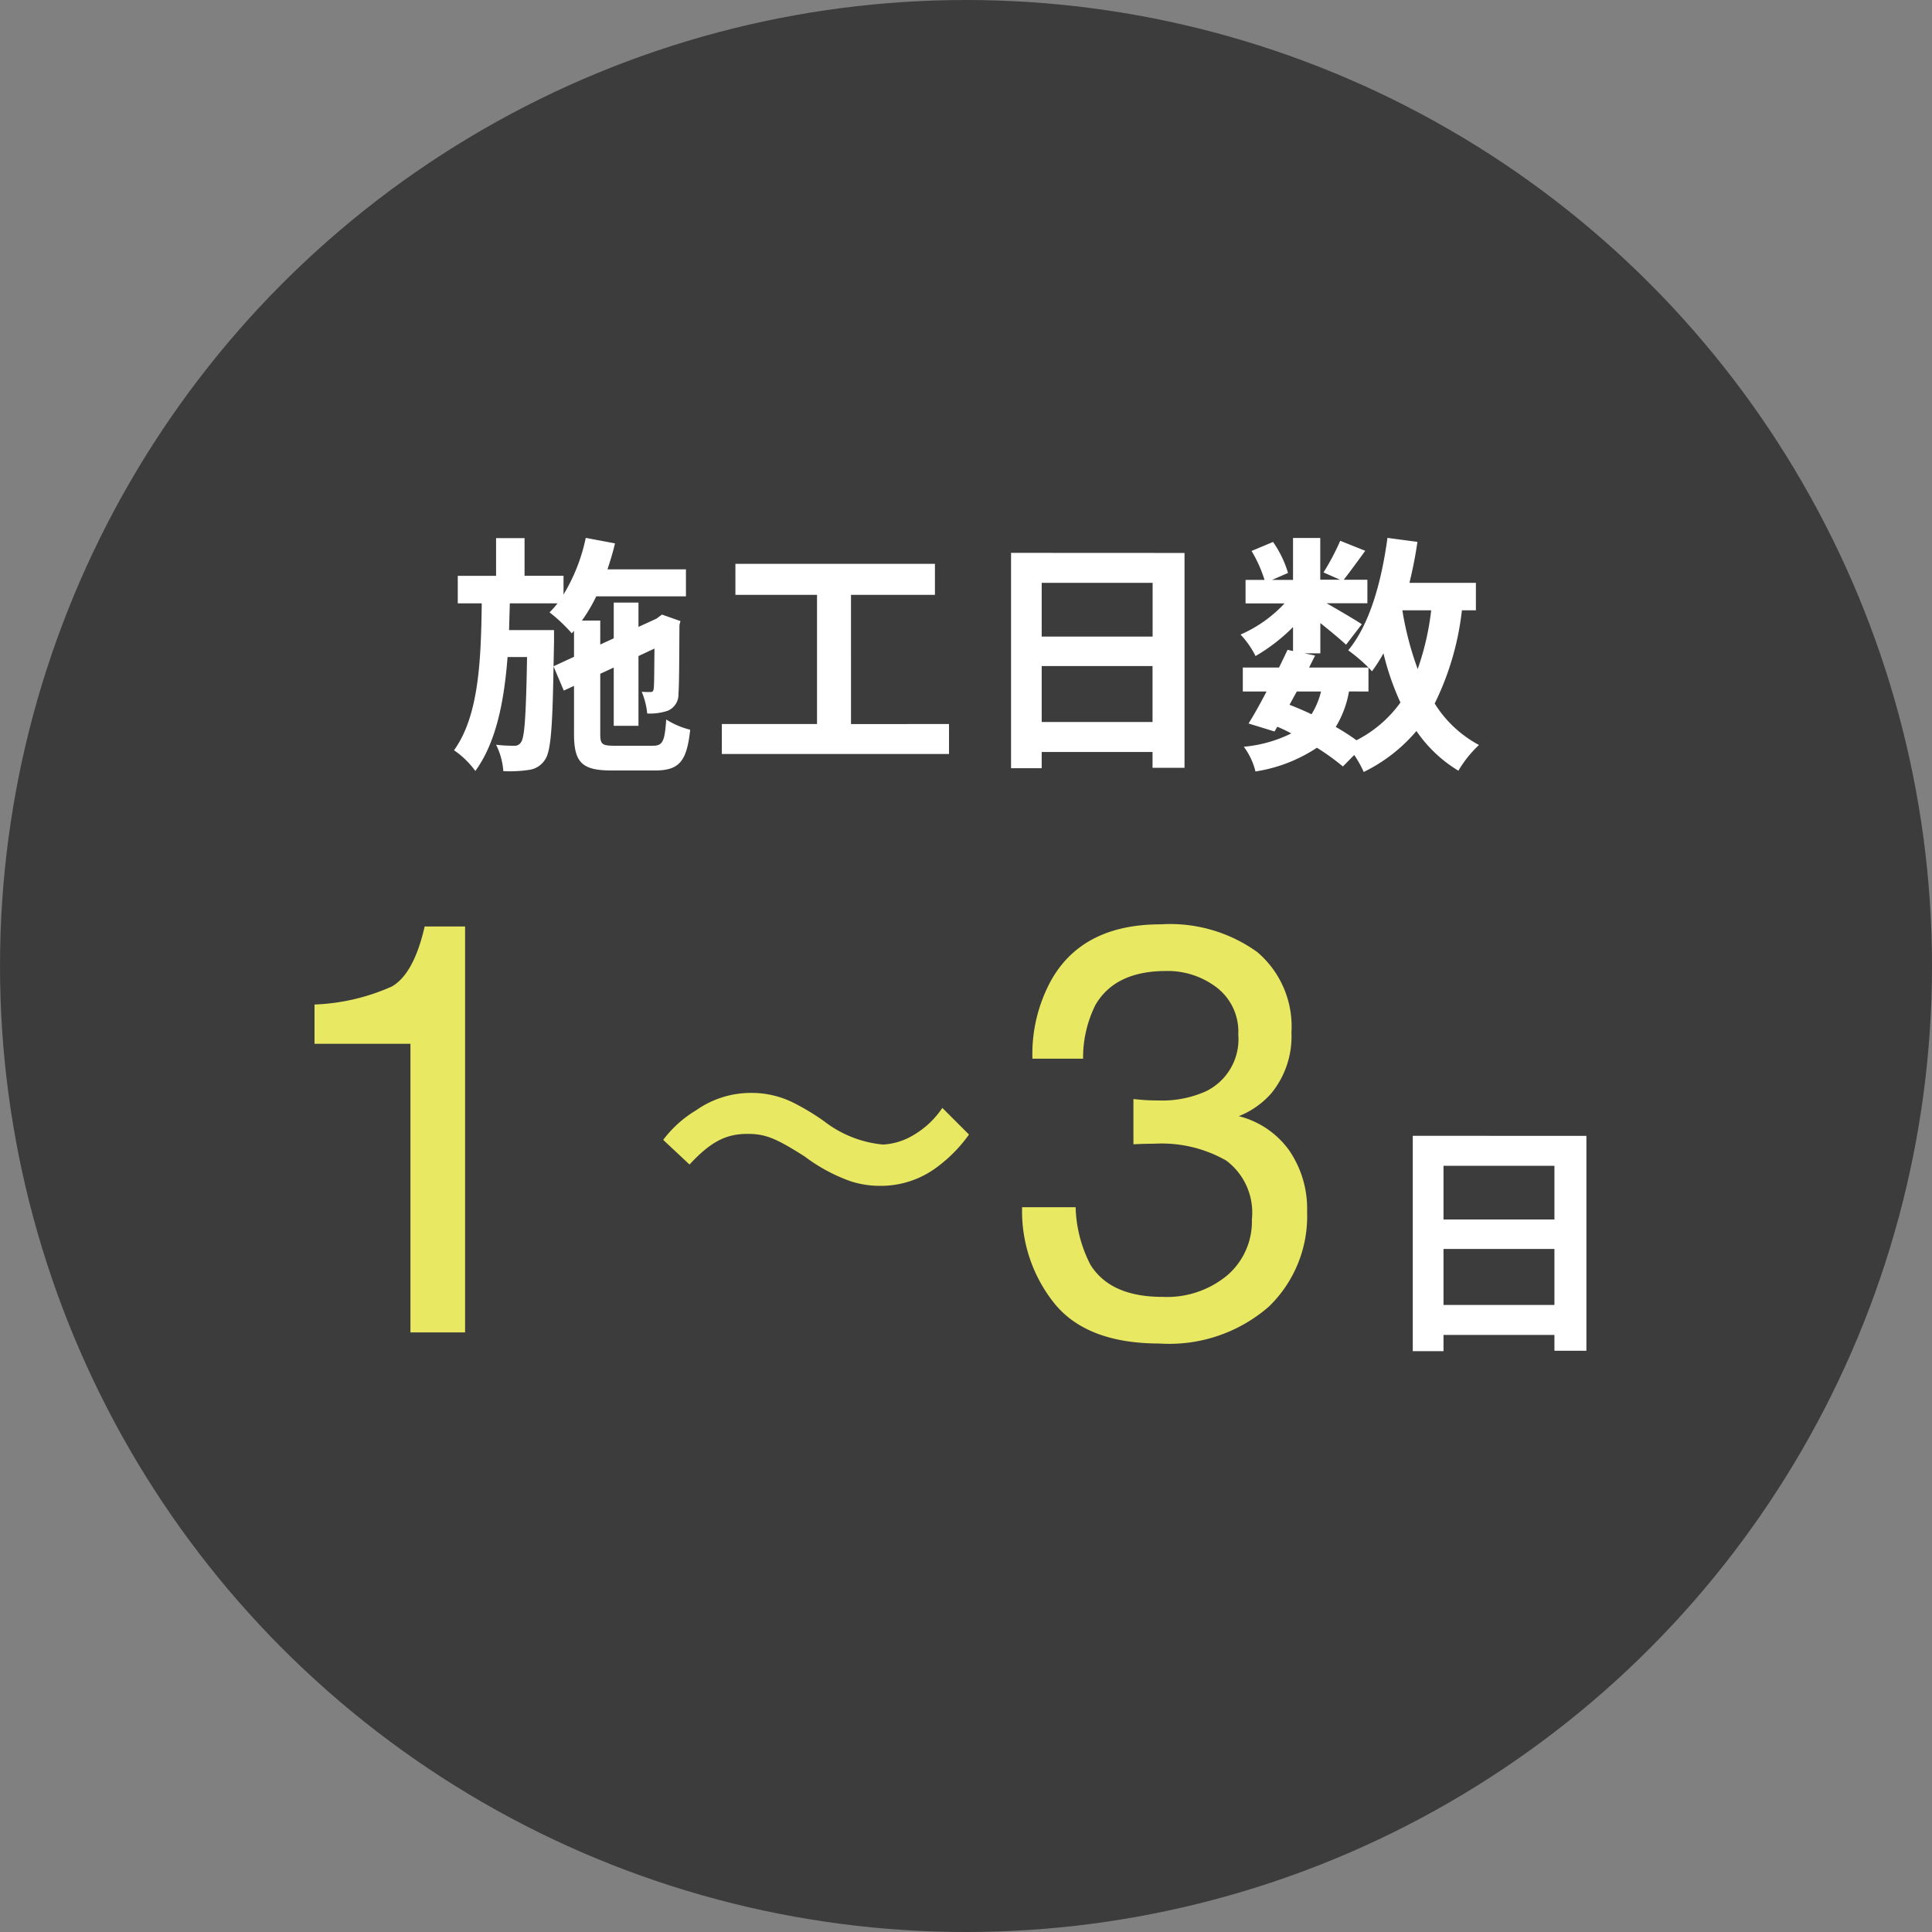 <svg xmlns="http://www.w3.org/2000/svg" width="116" height="116" viewBox="0 0 116 116">
  <rect x="0" y="0" width="116" height="116" fill="#808080" stroke="none"/>
  <g id="グループ_11863" data-name="グループ 11863" transform="translate(-1260 -2390)">
    <circle id="楕円形_370" data-name="楕円形 370" cx="58" cy="58" r="58" transform="translate(1260 2390)" fill="#3c3c3c"/>
    <path id="パス_54005" data-name="パス 54005" d="M-24.765-4.995l.03-1.5V-7.17h-2.7c.015-.525.03-1.065.045-1.605h2.865a5.592,5.592,0,0,1-.48.54,9.728,9.728,0,0,1,1.335,1.26l.135-.15v1.56Zm3.66,4.77c-.75,0-.855-.09-.855-.705V-4.545l.81-.375v3.5h1.485V-5.61l.96-.45c-.015,1.425-.015,2.25-.045,2.385-.015.2-.09.225-.21.225s-.33,0-.51-.015a4.506,4.506,0,0,1,.33,1.305,3.391,3.391,0,0,0,1.23-.165,1.052,1.052,0,0,0,.645-1.035c.045-.45.045-1.98.06-4.11l.06-.24-1.11-.39-.27.2-.06.045-1.08.495V-8.82H-21.15v2.145l-.81.375V-7.74h-1.1A9.768,9.768,0,0,0-22.2-9.195h5.385v-1.62h-4.71c.165-.51.33-1.035.45-1.56l-1.755-.33a10.835,10.835,0,0,1-1.335,3.4v-1.125h-2.34V-12.69h-1.71v2.265h-2.3v1.65h1.44c-.045,3.465-.18,6.765-1.665,8.82A5.294,5.294,0,0,1-29.46,1.29c1.245-1.71,1.725-4.14,1.935-6.84h1.17c-.06,3.525-.15,4.785-.345,5.085a.436.436,0,0,1-.435.24,8.378,8.378,0,0,1-1.08-.06A4.188,4.188,0,0,1-27.78,1.3a7.841,7.841,0,0,0,1.545-.075,1.343,1.343,0,0,0,.96-.615c.345-.48.45-1.92.51-5.6l.615,1.455.615-.285V-.93c0,1.71.48,2.19,2.25,2.19h2.625c1.455,0,1.9-.57,2.1-2.445A4.913,4.913,0,0,1-18-1.8c-.09,1.32-.21,1.575-.8,1.575Zm14.2-1.3V-9.285h5.04v-1.86H-13.845v1.86h4.9V-1.53h-5.715V.27H-1.02v-1.8ZM4.545-1.65V-5.01H11.2v3.36Zm6.66-8.355V-6.78H4.545v-3.225Zm-8.5-1.8V1.125H4.545V.15H11.2V1.1h1.92v-12.9ZM24.165-3.48V-4.92c.09.09.15.165.21.225a9.515,9.515,0,0,0,.69-1.08,15.88,15.88,0,0,0,1.02,2.955,7.369,7.369,0,0,1-2.64,2.265,13.97,13.97,0,0,0-1.245-.8,6.062,6.062,0,0,0,.795-2.13Zm-4.305,0h1.455a4.561,4.561,0,0,1-.57,1.365c-.435-.21-.87-.39-1.32-.57Zm8.07-4.875a16.05,16.05,0,0,1-.81,3.525A18.927,18.927,0,0,1,26.2-8.355Zm2.685,0v-1.65h-3.99c.195-.8.36-1.62.48-2.46l-1.8-.24c-.36,2.67-1.08,5.22-2.355,6.75A10.4,10.4,0,0,1,24.165-4.92H20.6l.36-.72-.645-.135h.96V-7.59c.585.465,1.215.99,1.545,1.3l.945-1.23c-.33-.225-1.4-.855-2.115-1.26H24.1v-1.41H22.68c.36-.465.825-1.095,1.29-1.74l-1.5-.6a14.489,14.489,0,0,1-1.005,1.9l.99.435H21.27V-12.7H19.635v2.52h-1.26l.96-.42a6.391,6.391,0,0,0-.9-1.86l-1.29.54a7.991,7.991,0,0,1,.78,1.74h-1.14v1.41h2.34A7.968,7.968,0,0,1,16.485-6.9a5.4,5.4,0,0,1,.9,1.29,10.811,10.811,0,0,0,2.25-1.74v1.44l-.33-.075c-.15.33-.33.69-.51,1.065H16.62v1.44h1.425c-.375.72-.75,1.395-1.08,1.92l1.56.48.165-.285a8.65,8.65,0,0,1,.84.4,8,8,0,0,1-2.85.8,4.125,4.125,0,0,1,.7,1.485,9.2,9.2,0,0,0,3.69-1.425,14.215,14.215,0,0,1,1.56,1.125L23.31.33a6.774,6.774,0,0,1,.57,1.02,9.743,9.743,0,0,0,3.165-2.46,8.142,8.142,0,0,0,2.52,2.385A6.888,6.888,0,0,1,30.8-.27,7.04,7.04,0,0,1,28.14-2.76a16.879,16.879,0,0,0,1.635-5.595Z" transform="translate(1318 2435)" fill="#fff"/>
    <g id="グループ_11862" data-name="グループ 11862" transform="translate(981 -580)">
      <path id="パス_54009" data-name="パス 54009" d="M-3.33-1.65V-5.01H3.33v3.36Zm6.66-8.355V-6.78H-3.33v-3.225Zm-8.505-1.8V1.125H-3.33V.15H3.33V1.1H5.25v-12.9Z" transform="translate(369 3050)" fill="#fff"/>
      <g id="グループ_11856" data-name="グループ 11856" transform="translate(0 1)">
        <path id="パス_54008" data-name="パス 54008" d="M-16.116-17.329v-2.358a12.531,12.531,0,0,0,4.648-1.085q1.316-.76,1.965-3.6h2.427V0h-3.281V-17.329Z" transform="translate(314 3049)" fill="#e8e862"/>
        <path id="パス_54006" data-name="パス 54006" d="M-10.374.667q-4.341,0-6.3-2.384a8.847,8.847,0,0,1-1.957-5.8h3.213a7.969,7.969,0,0,0,.889,3.452q1.2,1.931,4.324,1.931a5.669,5.669,0,0,0,3.9-1.3,4.265,4.265,0,0,0,1.47-3.35,3.9,3.9,0,0,0-1.547-3.538,7.826,7.826,0,0,0-4.3-1.008q-.308,0-.624.009t-.641.026v-2.717q.479.051.8.068t.7.017A6.422,6.422,0,0,0-7.6-14.475a3.475,3.475,0,0,0,1.948-3.418,3.338,3.338,0,0,0-1.3-2.82A4.846,4.846,0,0,0-9.98-21.7q-3.076,0-4.255,2.051a7.109,7.109,0,0,0-.735,3.213h-3.042a9.231,9.231,0,0,1,1.094-4.648q1.88-3.418,6.614-3.418a8.963,8.963,0,0,1,5.793,1.666,5.859,5.859,0,0,1,2.051,4.828,5.388,5.388,0,0,1-1.213,3.657,5.1,5.1,0,0,1-1.948,1.367,5.31,5.31,0,0,1,3.016,2.042,6.18,6.18,0,0,1,1.085,3.7A7.541,7.541,0,0,1-3.828-1.538,9.1,9.1,0,0,1-10.374.667Z" transform="translate(359 3049)" fill="#e8e862"/>
        <path id="パス_54007" data-name="パス 54007" d="M-7.6-6.08c1.26-1.36,2.18-1.84,3.48-1.84,1.06,0,1.68.24,3.44,1.36A10.221,10.221,0,0,0,2.06-5.08a5.69,5.69,0,0,0,1.76.28A5.617,5.617,0,0,0,7.28-5.94a8.733,8.733,0,0,0,1.9-1.94l-1.6-1.6A5.36,5.36,0,0,1,5.5-7.66a3.953,3.953,0,0,1-1.48.38A6.782,6.782,0,0,1,.48-8.68a14.356,14.356,0,0,0-1.82-1.1,5.612,5.612,0,0,0-2.58-.6A5.7,5.7,0,0,0-7.2-9.34,6.877,6.877,0,0,0-9.18-7.56Z" transform="translate(328 3045)" fill="#e8e862"/>
      </g>
    </g>
  </g>
</svg>
